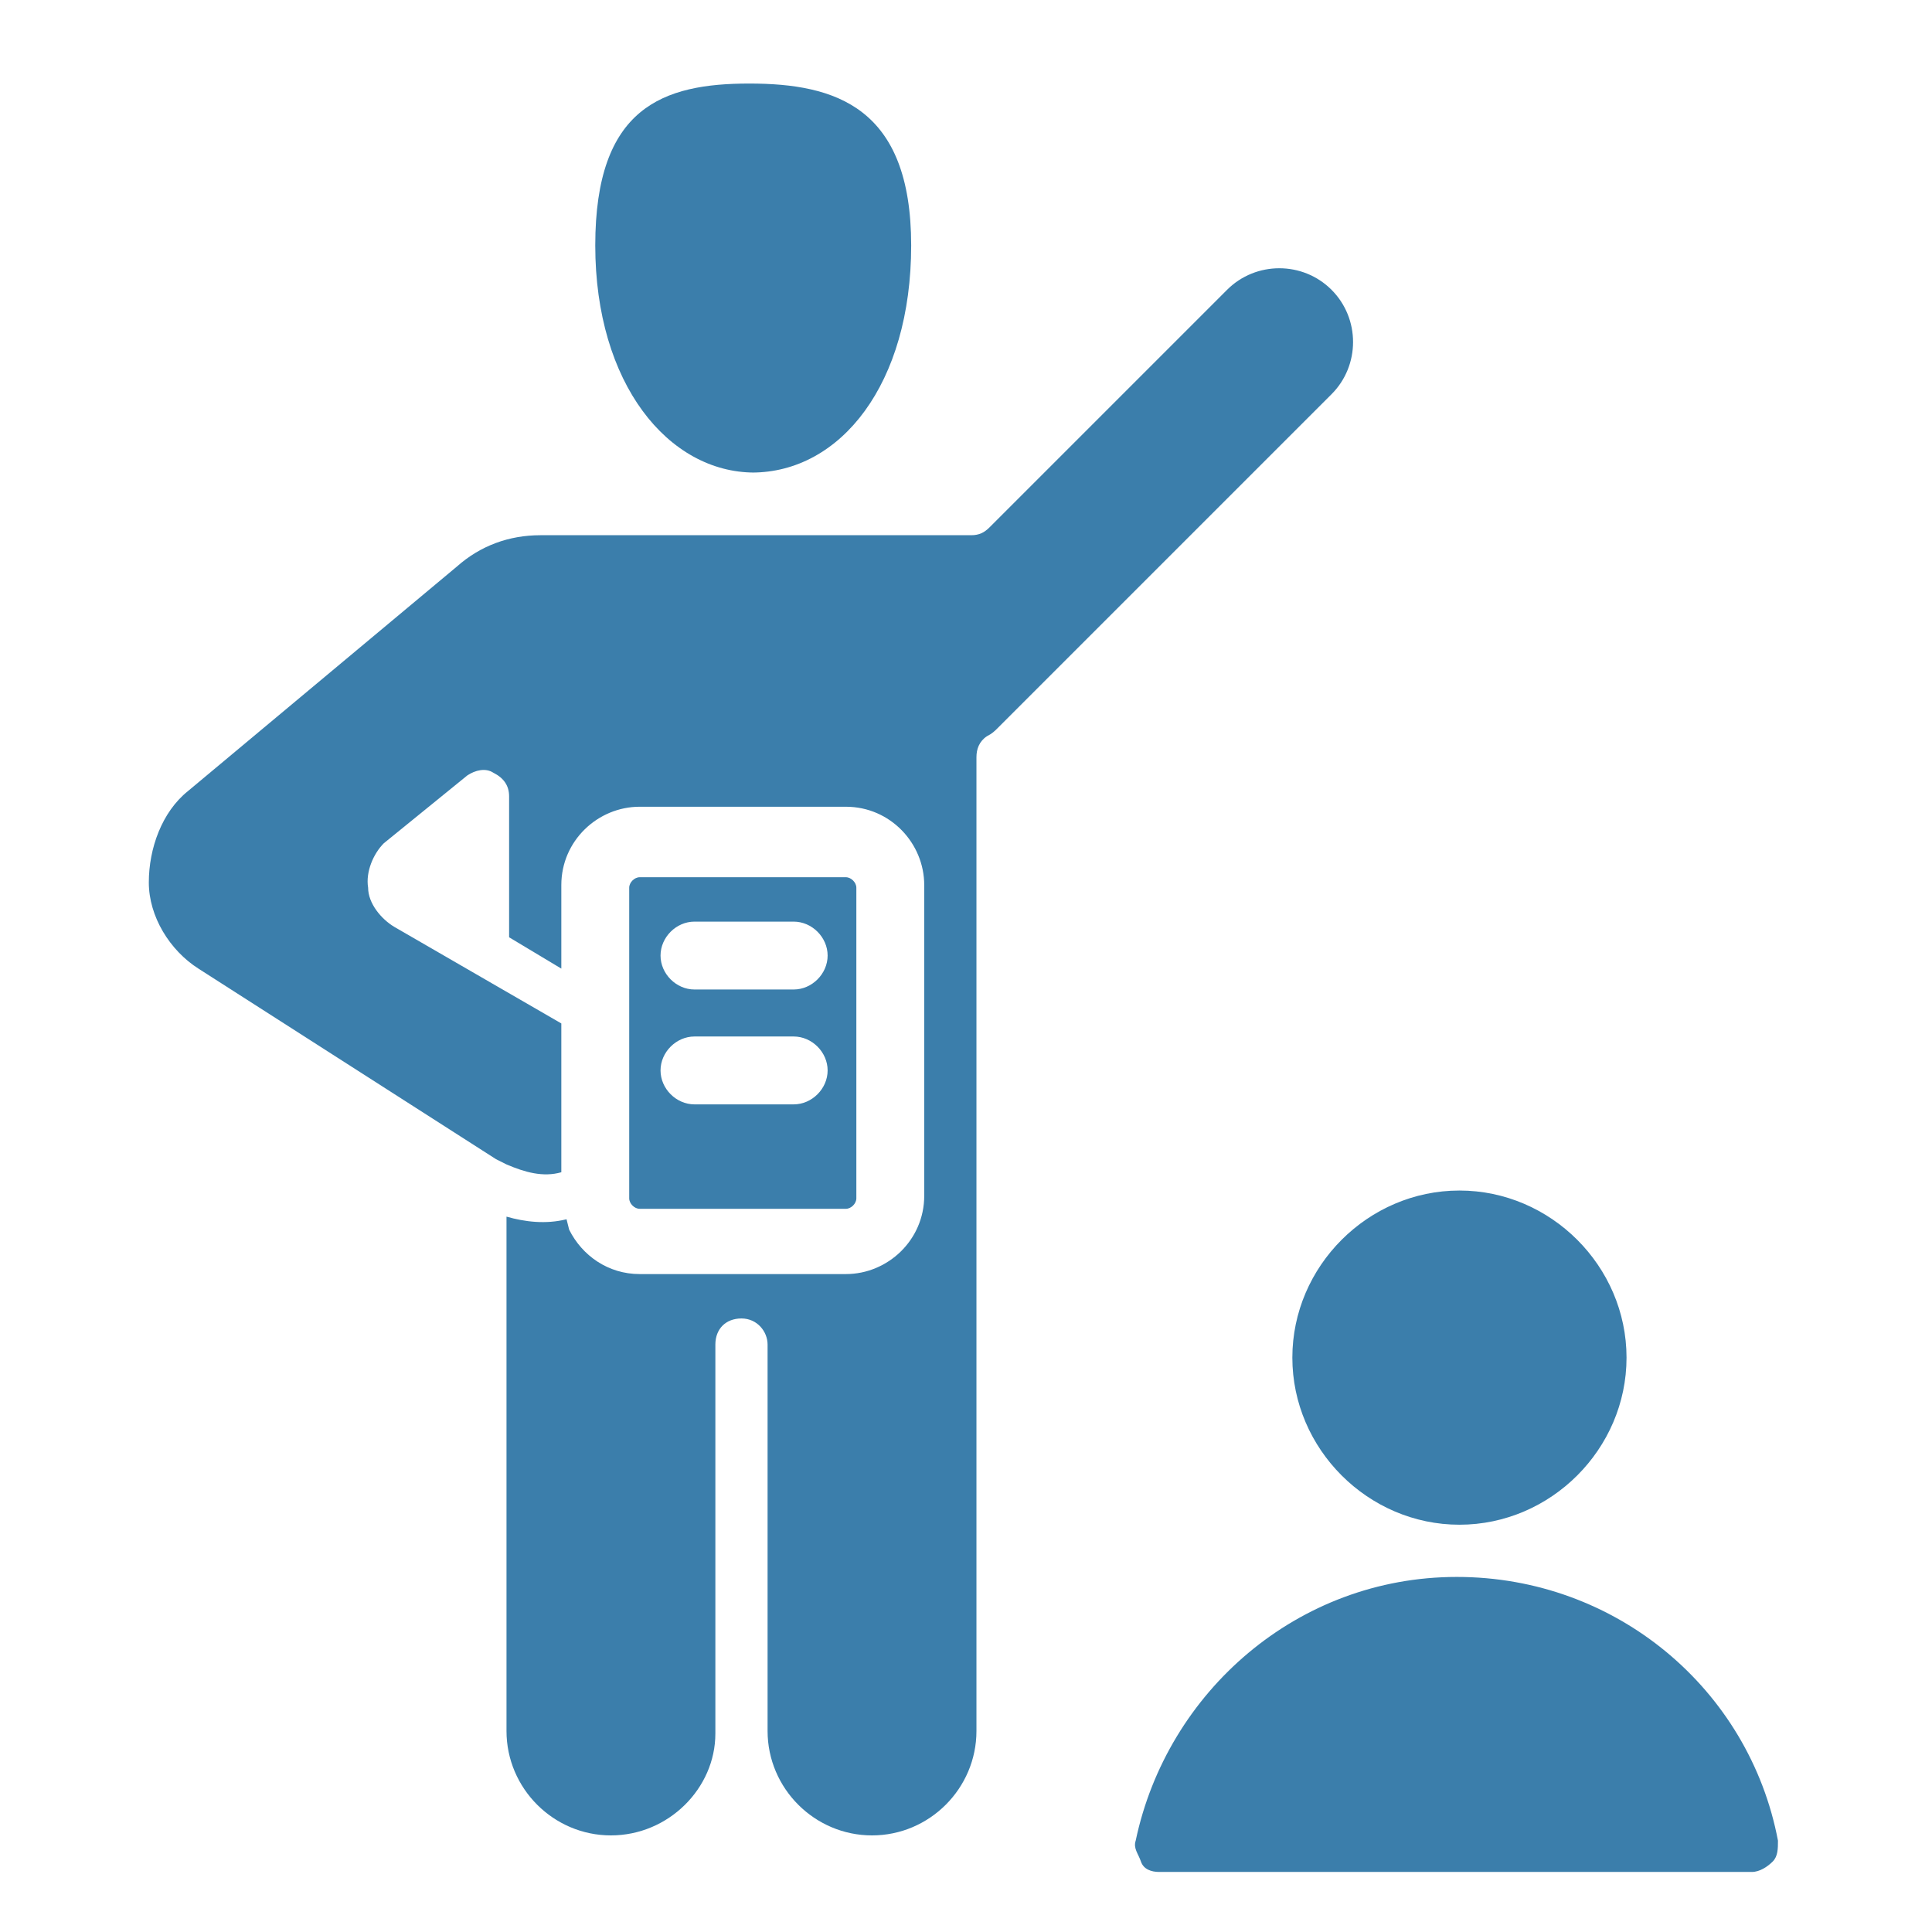 <?xml version="1.0" encoding="UTF-8"?>
<svg xmlns="http://www.w3.org/2000/svg" id="Layer_1" version="1.1" viewBox="0 0 74 74">
  <defs>
    <style>
      .st0 {
        fill: #3b7eab;
        fill-rule: evenodd;
      }
    </style>
  </defs>
  <path class="st0" d="M28.9,18.1c-3.3,0-6.1-3.4-6.1-8.7s2.6-6.2,5.9-6.2,6.2.9,6.2,6.2-2.7,8.7-6.1,8.7h0ZM43.5,70.5c1.2-5.7,6.2-10.1,12.3-10.1s11.2,4.3,12.3,10.1c0,.3,0,.6-.2.8-.2.2-.5.4-.8.4-4.2,0-18.6,0-22.7,0-.3,0-.6-.1-.7-.4s-.3-.5-.2-.8h0ZM55.9,58.4c-3.5,0-6.4-2.9-6.4-6.4s2.9-6.4,6.4-6.4,6.4,2.9,6.4,6.4-2.9,6.4-6.4,6.4ZM21.8,47.1c.5,1,1.5,1.7,2.7,1.7h7.9c1.6,0,3-1.3,3-3v-11.9c0-1.6-1.3-3-3-3h-7.9c-1.6,0-3,1.3-3,3v3.2l-2-1.2v-5.4c0-.4-.2-.7-.6-.9-.3-.2-.7-.1-1,.1l-3.2,2.6s0,0,0,0c-.4.4-.7,1.1-.6,1.7,0,.6.5,1.2,1,1.5l6.4,3.7v5.7c-.7.2-1.4,0-2.1-.3l-.4-.2-11.4-7.3c-1.1-.7-1.9-2-1.9-3.3s.5-2.7,1.5-3.5l10.3-8.6c.9-.8,2-1.2,3.2-1.2h16.5c.3,0,.5-.1.7-.3l9.1-9.1c1.1-1.1,2.9-1.1,4,0,1.1,1.1,1.1,2.9,0,4l-12.8,12.8c-.1.1-.2.2-.4.3-.3.2-.4.5-.4.8v37.3c0,2.2-1.8,4-4,4s-4-1.8-4-4h0v-14.8c0-.5-.4-1-1-1s-1,.4-1,1v14.9s0,0,0,0c0,2.1-1.8,3.9-4,3.9s-4-1.8-4-4v-19.7c.7.2,1.5.3,2.3.1h0ZM32.8,34v11.9c0,.2-.2.4-.4.4h-7.9c-.2,0-.4-.2-.4-.4v-11.9c0-.2.2-.4.4-.4h7.9c.2,0,.4.2.4.4ZM26.6,42.3h3.8c.7,0,1.3-.6,1.3-1.3s-.6-1.3-1.3-1.3h-3.8c-.7,0-1.3.6-1.3,1.3s.6,1.3,1.3,1.3ZM26.6,37.9h3.8c.7,0,1.3-.6,1.3-1.3s-.6-1.3-1.3-1.3h-3.8c-.7,0-1.3.6-1.3,1.3s.6,1.3,1.3,1.3Z"></path>
</svg>
